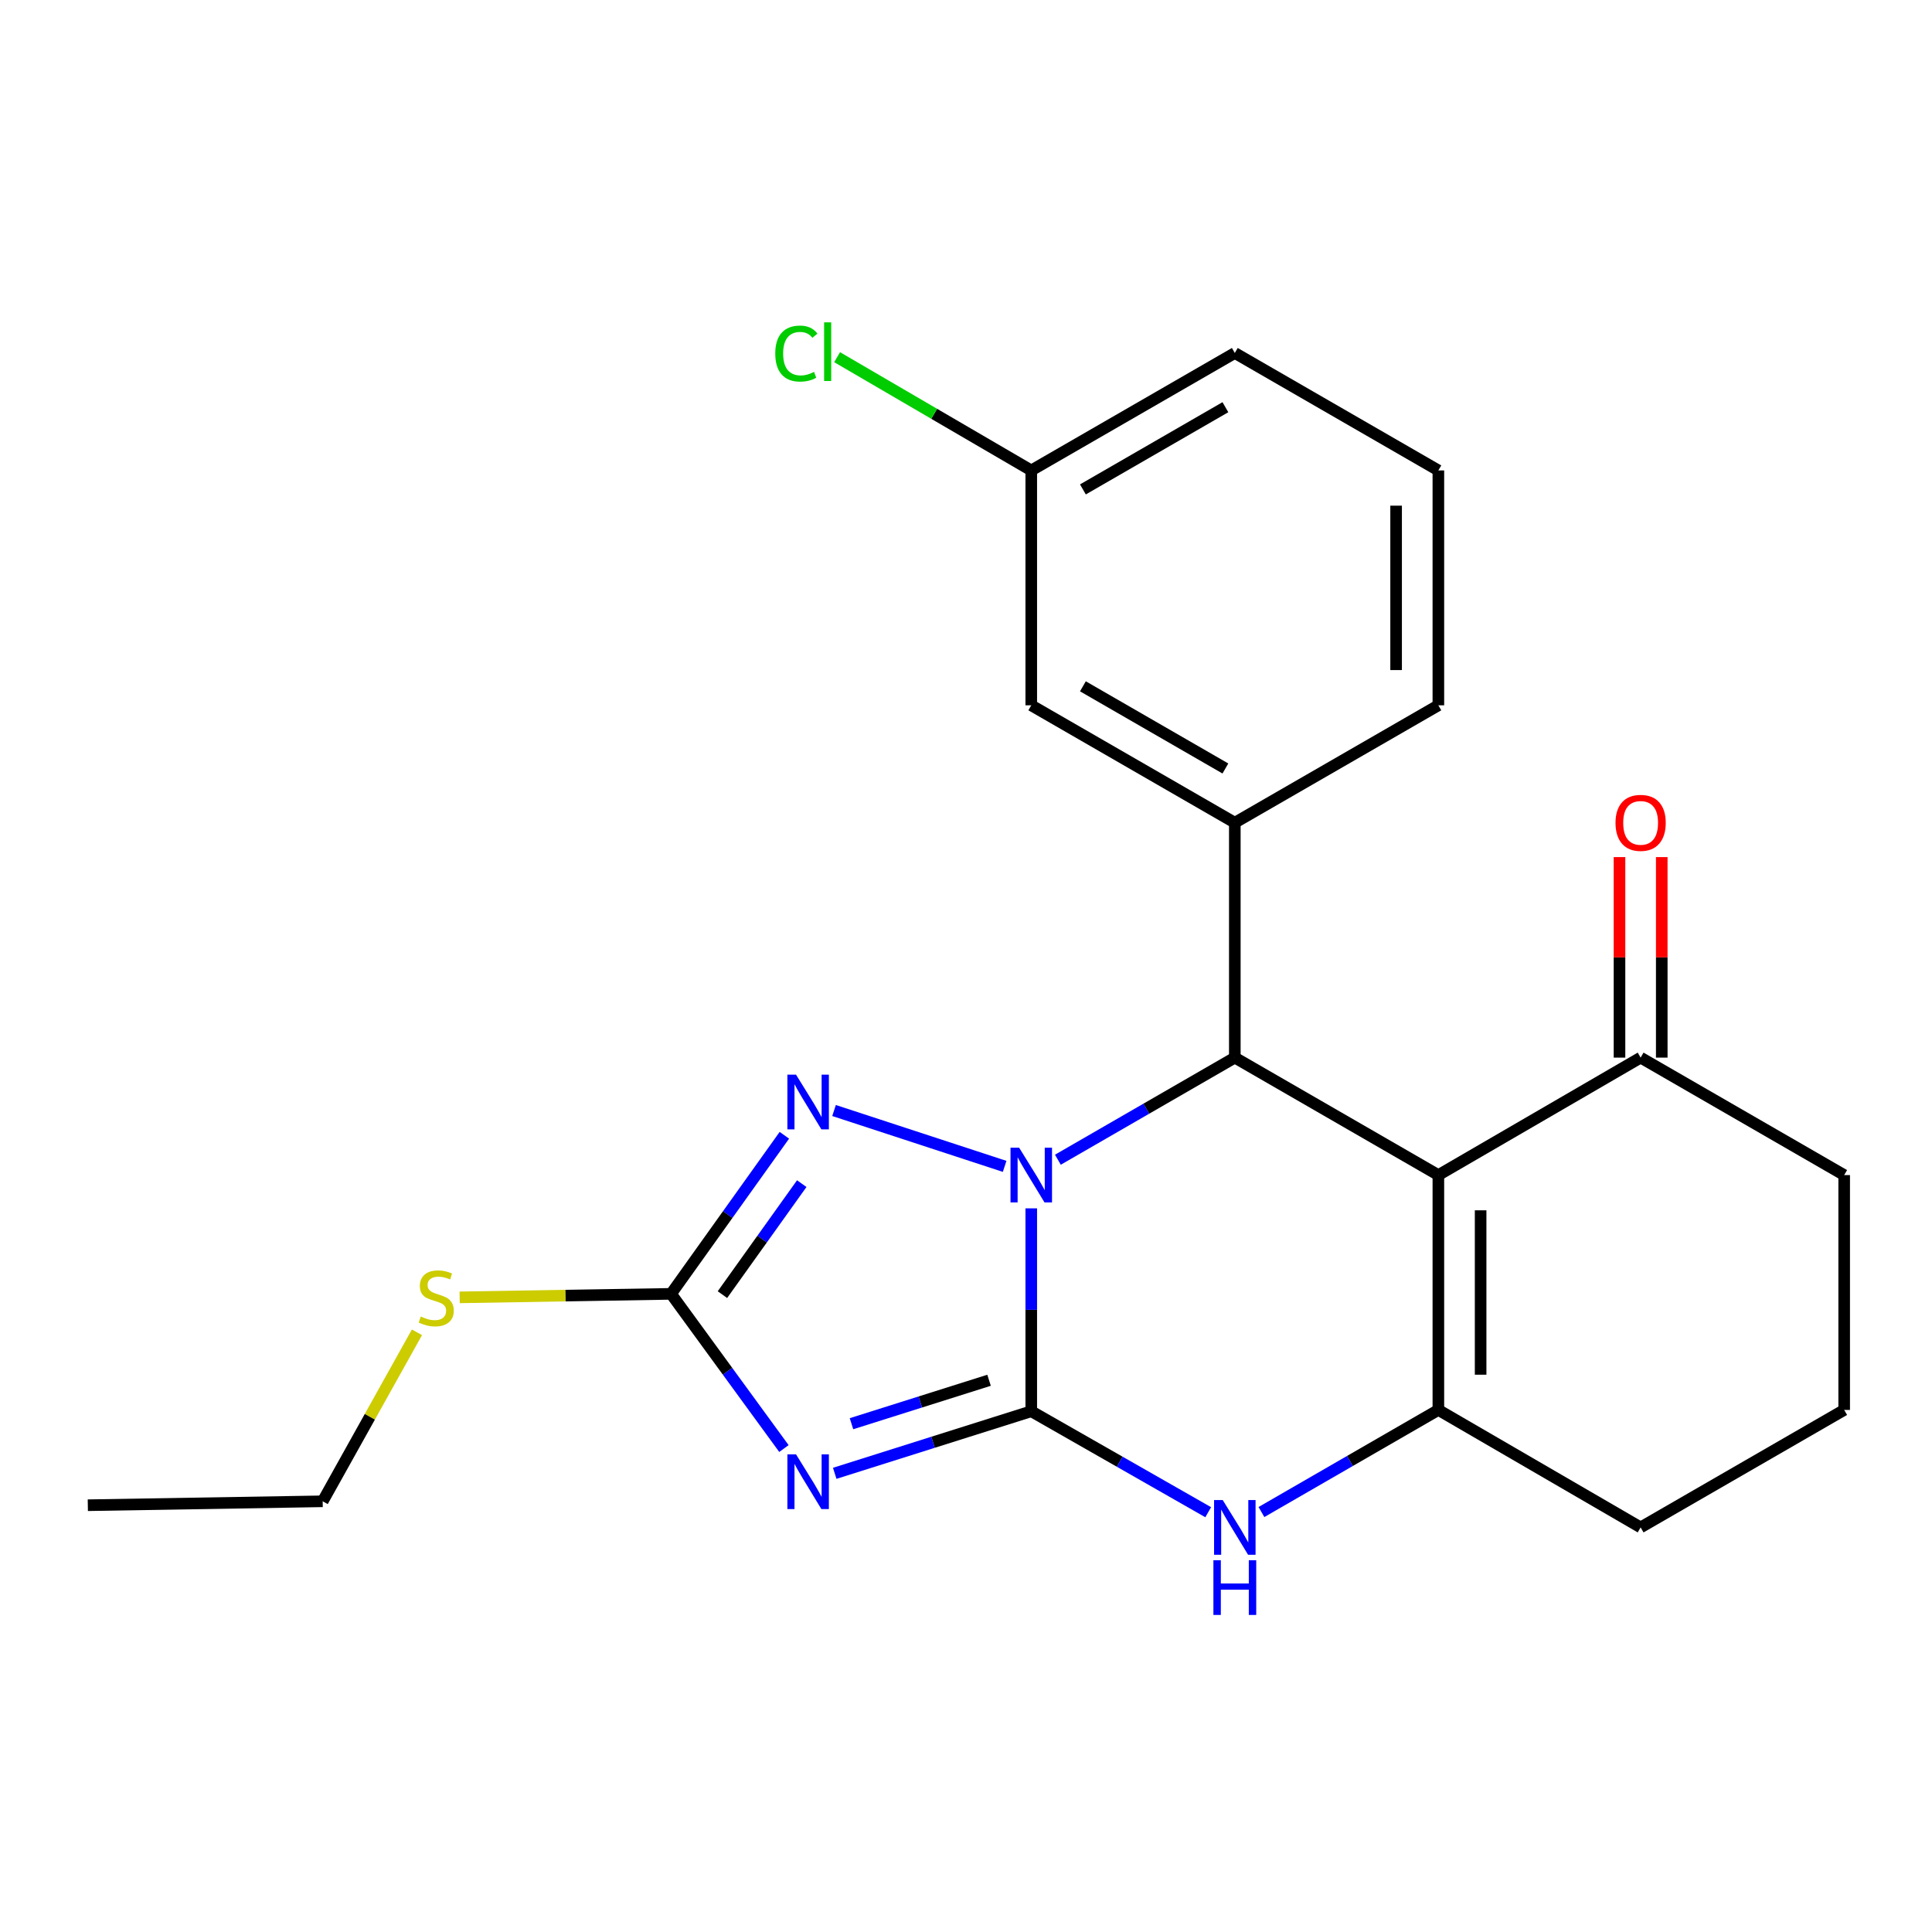 <?xml version='1.0' encoding='iso-8859-1'?>
<svg version='1.1' baseProfile='full'
              xmlns='http://www.w3.org/2000/svg'
                      xmlns:rdkit='http://www.rdkit.org/xml'
                      xmlns:xlink='http://www.w3.org/1999/xlink'
                  xml:space='preserve'
width='1000px' height='1000px' viewBox='0 0 1000 1000'>
<!-- END OF HEADER -->
<rect style='opacity:1.0;fill:#FFFFFF;stroke:none' width='1000' height='1000' x='0' y='0'> </rect>
<path class='bond-0' d='M 533.779,730.46 L 533.779,677.95' style='fill:none;fill-rule:evenodd;stroke:#000000;stroke-width:6px;stroke-linecap:butt;stroke-linejoin:miter;stroke-opacity:1' />
<path class='bond-0' d='M 533.779,677.95 L 533.779,625.44' style='fill:none;fill-rule:evenodd;stroke:#0000FF;stroke-width:6px;stroke-linecap:butt;stroke-linejoin:miter;stroke-opacity:1' />
<path class='bond-1' d='M 533.779,730.46 L 482.917,746.524' style='fill:none;fill-rule:evenodd;stroke:#000000;stroke-width:6px;stroke-linecap:butt;stroke-linejoin:miter;stroke-opacity:1' />
<path class='bond-1' d='M 482.917,746.524 L 432.054,762.588' style='fill:none;fill-rule:evenodd;stroke:#0000FF;stroke-width:6px;stroke-linecap:butt;stroke-linejoin:miter;stroke-opacity:1' />
<path class='bond-1' d='M 511.933,714.423 L 476.33,725.668' style='fill:none;fill-rule:evenodd;stroke:#000000;stroke-width:6px;stroke-linecap:butt;stroke-linejoin:miter;stroke-opacity:1' />
<path class='bond-1' d='M 476.33,725.668 L 440.726,736.913' style='fill:none;fill-rule:evenodd;stroke:#0000FF;stroke-width:6px;stroke-linecap:butt;stroke-linejoin:miter;stroke-opacity:1' />
<path class='bond-6' d='M 533.779,730.46 L 579.572,756.591' style='fill:none;fill-rule:evenodd;stroke:#000000;stroke-width:6px;stroke-linecap:butt;stroke-linejoin:miter;stroke-opacity:1' />
<path class='bond-6' d='M 579.572,756.591 L 625.365,782.722' style='fill:none;fill-rule:evenodd;stroke:#0000FF;stroke-width:6px;stroke-linecap:butt;stroke-linejoin:miter;stroke-opacity:1' />
<path class='bond-3' d='M 547.56,600.271 L 593.349,573.846' style='fill:none;fill-rule:evenodd;stroke:#0000FF;stroke-width:6px;stroke-linecap:butt;stroke-linejoin:miter;stroke-opacity:1' />
<path class='bond-3' d='M 593.349,573.846 L 639.138,547.422' style='fill:none;fill-rule:evenodd;stroke:#000000;stroke-width:6px;stroke-linecap:butt;stroke-linejoin:miter;stroke-opacity:1' />
<path class='bond-4' d='M 520.001,603.713 L 431.702,574.803' style='fill:none;fill-rule:evenodd;stroke:#0000FF;stroke-width:6px;stroke-linecap:butt;stroke-linejoin:miter;stroke-opacity:1' />
<path class='bond-7' d='M 405.76,749.767 L 376.549,709.73' style='fill:none;fill-rule:evenodd;stroke:#0000FF;stroke-width:6px;stroke-linecap:butt;stroke-linejoin:miter;stroke-opacity:1' />
<path class='bond-7' d='M 376.549,709.73 L 347.339,669.694' style='fill:none;fill-rule:evenodd;stroke:#000000;stroke-width:6px;stroke-linecap:butt;stroke-linejoin:miter;stroke-opacity:1' />
<path class='bond-2' d='M 744.496,608.224 L 744.496,729.779' style='fill:none;fill-rule:evenodd;stroke:#000000;stroke-width:6px;stroke-linecap:butt;stroke-linejoin:miter;stroke-opacity:1' />
<path class='bond-2' d='M 766.368,626.457 L 766.368,711.546' style='fill:none;fill-rule:evenodd;stroke:#000000;stroke-width:6px;stroke-linecap:butt;stroke-linejoin:miter;stroke-opacity:1' />
<path class='bond-9' d='M 744.496,608.224 L 849.187,547.422' style='fill:none;fill-rule:evenodd;stroke:#000000;stroke-width:6px;stroke-linecap:butt;stroke-linejoin:miter;stroke-opacity:1' />
<path class='bond-24' d='M 744.496,608.224 L 639.138,547.422' style='fill:none;fill-rule:evenodd;stroke:#000000;stroke-width:6px;stroke-linecap:butt;stroke-linejoin:miter;stroke-opacity:1' />
<path class='bond-8' d='M 639.138,547.422 L 639.138,425.83' style='fill:none;fill-rule:evenodd;stroke:#000000;stroke-width:6px;stroke-linecap:butt;stroke-linejoin:miter;stroke-opacity:1' />
<path class='bond-23' d='M 405.988,587.621 L 376.663,628.658' style='fill:none;fill-rule:evenodd;stroke:#0000FF;stroke-width:6px;stroke-linecap:butt;stroke-linejoin:miter;stroke-opacity:1' />
<path class='bond-23' d='M 376.663,628.658 L 347.339,669.694' style='fill:none;fill-rule:evenodd;stroke:#000000;stroke-width:6px;stroke-linecap:butt;stroke-linejoin:miter;stroke-opacity:1' />
<path class='bond-23' d='M 414.985,612.648 L 394.458,641.374' style='fill:none;fill-rule:evenodd;stroke:#0000FF;stroke-width:6px;stroke-linecap:butt;stroke-linejoin:miter;stroke-opacity:1' />
<path class='bond-23' d='M 394.458,641.374 L 373.931,670.099' style='fill:none;fill-rule:evenodd;stroke:#000000;stroke-width:6px;stroke-linecap:butt;stroke-linejoin:miter;stroke-opacity:1' />
<path class='bond-5' d='M 744.496,729.779 L 698.708,756.204' style='fill:none;fill-rule:evenodd;stroke:#000000;stroke-width:6px;stroke-linecap:butt;stroke-linejoin:miter;stroke-opacity:1' />
<path class='bond-5' d='M 698.708,756.204 L 652.919,782.628' style='fill:none;fill-rule:evenodd;stroke:#0000FF;stroke-width:6px;stroke-linecap:butt;stroke-linejoin:miter;stroke-opacity:1' />
<path class='bond-13' d='M 744.496,729.779 L 849.187,790.581' style='fill:none;fill-rule:evenodd;stroke:#000000;stroke-width:6px;stroke-linecap:butt;stroke-linejoin:miter;stroke-opacity:1' />
<path class='bond-11' d='M 347.339,669.694 L 292.626,670.602' style='fill:none;fill-rule:evenodd;stroke:#000000;stroke-width:6px;stroke-linecap:butt;stroke-linejoin:miter;stroke-opacity:1' />
<path class='bond-11' d='M 292.626,670.602 L 237.914,671.51' style='fill:none;fill-rule:evenodd;stroke:#CCCC00;stroke-width:6px;stroke-linecap:butt;stroke-linejoin:miter;stroke-opacity:1' />
<path class='bond-10' d='M 639.138,425.83 L 533.779,365.064' style='fill:none;fill-rule:evenodd;stroke:#000000;stroke-width:6px;stroke-linecap:butt;stroke-linejoin:miter;stroke-opacity:1' />
<path class='bond-10' d='M 634.261,397.769 L 560.51,355.233' style='fill:none;fill-rule:evenodd;stroke:#000000;stroke-width:6px;stroke-linecap:butt;stroke-linejoin:miter;stroke-opacity:1' />
<path class='bond-16' d='M 639.138,425.83 L 744.496,365.064' style='fill:none;fill-rule:evenodd;stroke:#000000;stroke-width:6px;stroke-linecap:butt;stroke-linejoin:miter;stroke-opacity:1' />
<path class='bond-12' d='M 860.122,547.422 L 860.122,495.526' style='fill:none;fill-rule:evenodd;stroke:#000000;stroke-width:6px;stroke-linecap:butt;stroke-linejoin:miter;stroke-opacity:1' />
<path class='bond-12' d='M 860.122,495.526 L 860.122,443.629' style='fill:none;fill-rule:evenodd;stroke:#FF0000;stroke-width:6px;stroke-linecap:butt;stroke-linejoin:miter;stroke-opacity:1' />
<path class='bond-12' d='M 838.251,547.422 L 838.251,495.526' style='fill:none;fill-rule:evenodd;stroke:#000000;stroke-width:6px;stroke-linecap:butt;stroke-linejoin:miter;stroke-opacity:1' />
<path class='bond-12' d='M 838.251,495.526 L 838.251,443.629' style='fill:none;fill-rule:evenodd;stroke:#FF0000;stroke-width:6px;stroke-linecap:butt;stroke-linejoin:miter;stroke-opacity:1' />
<path class='bond-25' d='M 849.187,547.422 L 954.545,608.224' style='fill:none;fill-rule:evenodd;stroke:#000000;stroke-width:6px;stroke-linecap:butt;stroke-linejoin:miter;stroke-opacity:1' />
<path class='bond-14' d='M 533.779,365.064 L 533.779,243.496' style='fill:none;fill-rule:evenodd;stroke:#000000;stroke-width:6px;stroke-linecap:butt;stroke-linejoin:miter;stroke-opacity:1' />
<path class='bond-20' d='M 215.812,689.607 L 191.417,733.339' style='fill:none;fill-rule:evenodd;stroke:#CCCC00;stroke-width:6px;stroke-linecap:butt;stroke-linejoin:miter;stroke-opacity:1' />
<path class='bond-20' d='M 191.417,733.339 L 167.022,777.07' style='fill:none;fill-rule:evenodd;stroke:#000000;stroke-width:6px;stroke-linecap:butt;stroke-linejoin:miter;stroke-opacity:1' />
<path class='bond-18' d='M 849.187,790.581 L 954.545,729.779' style='fill:none;fill-rule:evenodd;stroke:#000000;stroke-width:6px;stroke-linecap:butt;stroke-linejoin:miter;stroke-opacity:1' />
<path class='bond-15' d='M 533.779,243.496 L 483.532,214.187' style='fill:none;fill-rule:evenodd;stroke:#000000;stroke-width:6px;stroke-linecap:butt;stroke-linejoin:miter;stroke-opacity:1' />
<path class='bond-15' d='M 483.532,214.187 L 433.286,184.878' style='fill:none;fill-rule:evenodd;stroke:#00CC00;stroke-width:6px;stroke-linecap:butt;stroke-linejoin:miter;stroke-opacity:1' />
<path class='bond-26' d='M 533.779,243.496 L 639.138,182.706' style='fill:none;fill-rule:evenodd;stroke:#000000;stroke-width:6px;stroke-linecap:butt;stroke-linejoin:miter;stroke-opacity:1' />
<path class='bond-26' d='M 560.513,253.322 L 634.264,210.769' style='fill:none;fill-rule:evenodd;stroke:#000000;stroke-width:6px;stroke-linecap:butt;stroke-linejoin:miter;stroke-opacity:1' />
<path class='bond-19' d='M 744.496,365.064 L 744.496,243.496' style='fill:none;fill-rule:evenodd;stroke:#000000;stroke-width:6px;stroke-linecap:butt;stroke-linejoin:miter;stroke-opacity:1' />
<path class='bond-19' d='M 722.625,346.829 L 722.625,261.731' style='fill:none;fill-rule:evenodd;stroke:#000000;stroke-width:6px;stroke-linecap:butt;stroke-linejoin:miter;stroke-opacity:1' />
<path class='bond-17' d='M 954.545,608.224 L 954.545,729.779' style='fill:none;fill-rule:evenodd;stroke:#000000;stroke-width:6px;stroke-linecap:butt;stroke-linejoin:miter;stroke-opacity:1' />
<path class='bond-21' d='M 744.496,243.496 L 639.138,182.706' style='fill:none;fill-rule:evenodd;stroke:#000000;stroke-width:6px;stroke-linecap:butt;stroke-linejoin:miter;stroke-opacity:1' />
<path class='bond-22' d='M 167.022,777.07 L 45.455,779.099' style='fill:none;fill-rule:evenodd;stroke:#000000;stroke-width:6px;stroke-linecap:butt;stroke-linejoin:miter;stroke-opacity:1' />
<path  class='atom-1' d='M 527.519 594.064
L 536.799 609.064
Q 537.719 610.544, 539.199 613.224
Q 540.679 615.904, 540.759 616.064
L 540.759 594.064
L 544.519 594.064
L 544.519 622.384
L 540.639 622.384
L 530.679 605.984
Q 529.519 604.064, 528.279 601.864
Q 527.079 599.664, 526.719 598.984
L 526.719 622.384
L 523.039 622.384
L 523.039 594.064
L 527.519 594.064
' fill='#0000FF'/>
<path  class='atom-2' d='M 412.027 752.776
L 421.307 767.776
Q 422.227 769.256, 423.707 771.936
Q 425.187 774.616, 425.267 774.776
L 425.267 752.776
L 429.027 752.776
L 429.027 781.096
L 425.147 781.096
L 415.187 764.696
Q 414.027 762.776, 412.787 760.576
Q 411.587 758.376, 411.227 757.696
L 411.227 781.096
L 407.547 781.096
L 407.547 752.776
L 412.027 752.776
' fill='#0000FF'/>
<path  class='atom-5' d='M 412.027 556.251
L 421.307 571.251
Q 422.227 572.731, 423.707 575.411
Q 425.187 578.091, 425.267 578.251
L 425.267 556.251
L 429.027 556.251
L 429.027 584.571
L 425.147 584.571
L 415.187 568.171
Q 414.027 566.251, 412.787 564.051
Q 411.587 561.851, 411.227 561.171
L 411.227 584.571
L 407.547 584.571
L 407.547 556.251
L 412.027 556.251
' fill='#0000FF'/>
<path  class='atom-7' d='M 632.878 776.421
L 642.158 791.421
Q 643.078 792.901, 644.558 795.581
Q 646.038 798.261, 646.118 798.421
L 646.118 776.421
L 649.878 776.421
L 649.878 804.741
L 645.998 804.741
L 636.038 788.341
Q 634.878 786.421, 633.638 784.221
Q 632.438 782.021, 632.078 781.341
L 632.078 804.741
L 628.398 804.741
L 628.398 776.421
L 632.878 776.421
' fill='#0000FF'/>
<path  class='atom-7' d='M 628.058 807.573
L 631.898 807.573
L 631.898 819.613
L 646.378 819.613
L 646.378 807.573
L 650.218 807.573
L 650.218 835.893
L 646.378 835.893
L 646.378 822.813
L 631.898 822.813
L 631.898 835.893
L 628.058 835.893
L 628.058 807.573
' fill='#0000FF'/>
<path  class='atom-12' d='M 217.795 681.431
Q 218.115 681.551, 219.435 682.111
Q 220.755 682.671, 222.195 683.031
Q 223.675 683.351, 225.115 683.351
Q 227.795 683.351, 229.355 682.071
Q 230.915 680.751, 230.915 678.471
Q 230.915 676.911, 230.115 675.951
Q 229.355 674.991, 228.155 674.471
Q 226.955 673.951, 224.955 673.351
Q 222.435 672.591, 220.915 671.871
Q 219.435 671.151, 218.355 669.631
Q 217.315 668.111, 217.315 665.551
Q 217.315 661.991, 219.715 659.791
Q 222.155 657.591, 226.955 657.591
Q 230.235 657.591, 233.955 659.151
L 233.035 662.231
Q 229.635 660.831, 227.075 660.831
Q 224.315 660.831, 222.795 661.991
Q 221.275 663.111, 221.315 665.071
Q 221.315 666.591, 222.075 667.511
Q 222.875 668.431, 223.995 668.951
Q 225.155 669.471, 227.075 670.071
Q 229.635 670.871, 231.155 671.671
Q 232.675 672.471, 233.755 674.111
Q 234.875 675.711, 234.875 678.471
Q 234.875 682.391, 232.235 684.511
Q 229.635 686.591, 225.275 686.591
Q 222.755 686.591, 220.835 686.031
Q 218.955 685.511, 216.715 684.591
L 217.795 681.431
' fill='#CCCC00'/>
<path  class='atom-13' d='M 836.187 425.91
Q 836.187 419.11, 839.547 415.31
Q 842.907 411.51, 849.187 411.51
Q 855.467 411.51, 858.827 415.31
Q 862.187 419.11, 862.187 425.91
Q 862.187 432.79, 858.787 436.71
Q 855.387 440.59, 849.187 440.59
Q 842.947 440.59, 839.547 436.71
Q 836.187 432.83, 836.187 425.91
M 849.187 437.39
Q 853.507 437.39, 855.827 434.51
Q 858.187 431.59, 858.187 425.91
Q 858.187 420.35, 855.827 417.55
Q 853.507 414.71, 849.187 414.71
Q 844.867 414.71, 842.507 417.51
Q 840.187 420.31, 840.187 425.91
Q 840.187 431.63, 842.507 434.51
Q 844.867 437.39, 849.187 437.39
' fill='#FF0000'/>
<path  class='atom-16' d='M 401.276 183.006
Q 401.276 175.966, 404.556 172.286
Q 407.876 168.566, 414.156 168.566
Q 419.996 168.566, 423.116 172.686
L 420.476 174.846
Q 418.196 171.846, 414.156 171.846
Q 409.876 171.846, 407.596 174.726
Q 405.356 177.566, 405.356 183.006
Q 405.356 188.606, 407.676 191.486
Q 410.036 194.366, 414.596 194.366
Q 417.716 194.366, 421.356 192.486
L 422.476 195.486
Q 420.996 196.446, 418.756 197.006
Q 416.516 197.566, 414.036 197.566
Q 407.876 197.566, 404.556 193.806
Q 401.276 190.046, 401.276 183.006
' fill='#00CC00'/>
<path  class='atom-16' d='M 426.556 166.846
L 430.236 166.846
L 430.236 197.206
L 426.556 197.206
L 426.556 166.846
' fill='#00CC00'/>
</svg>
